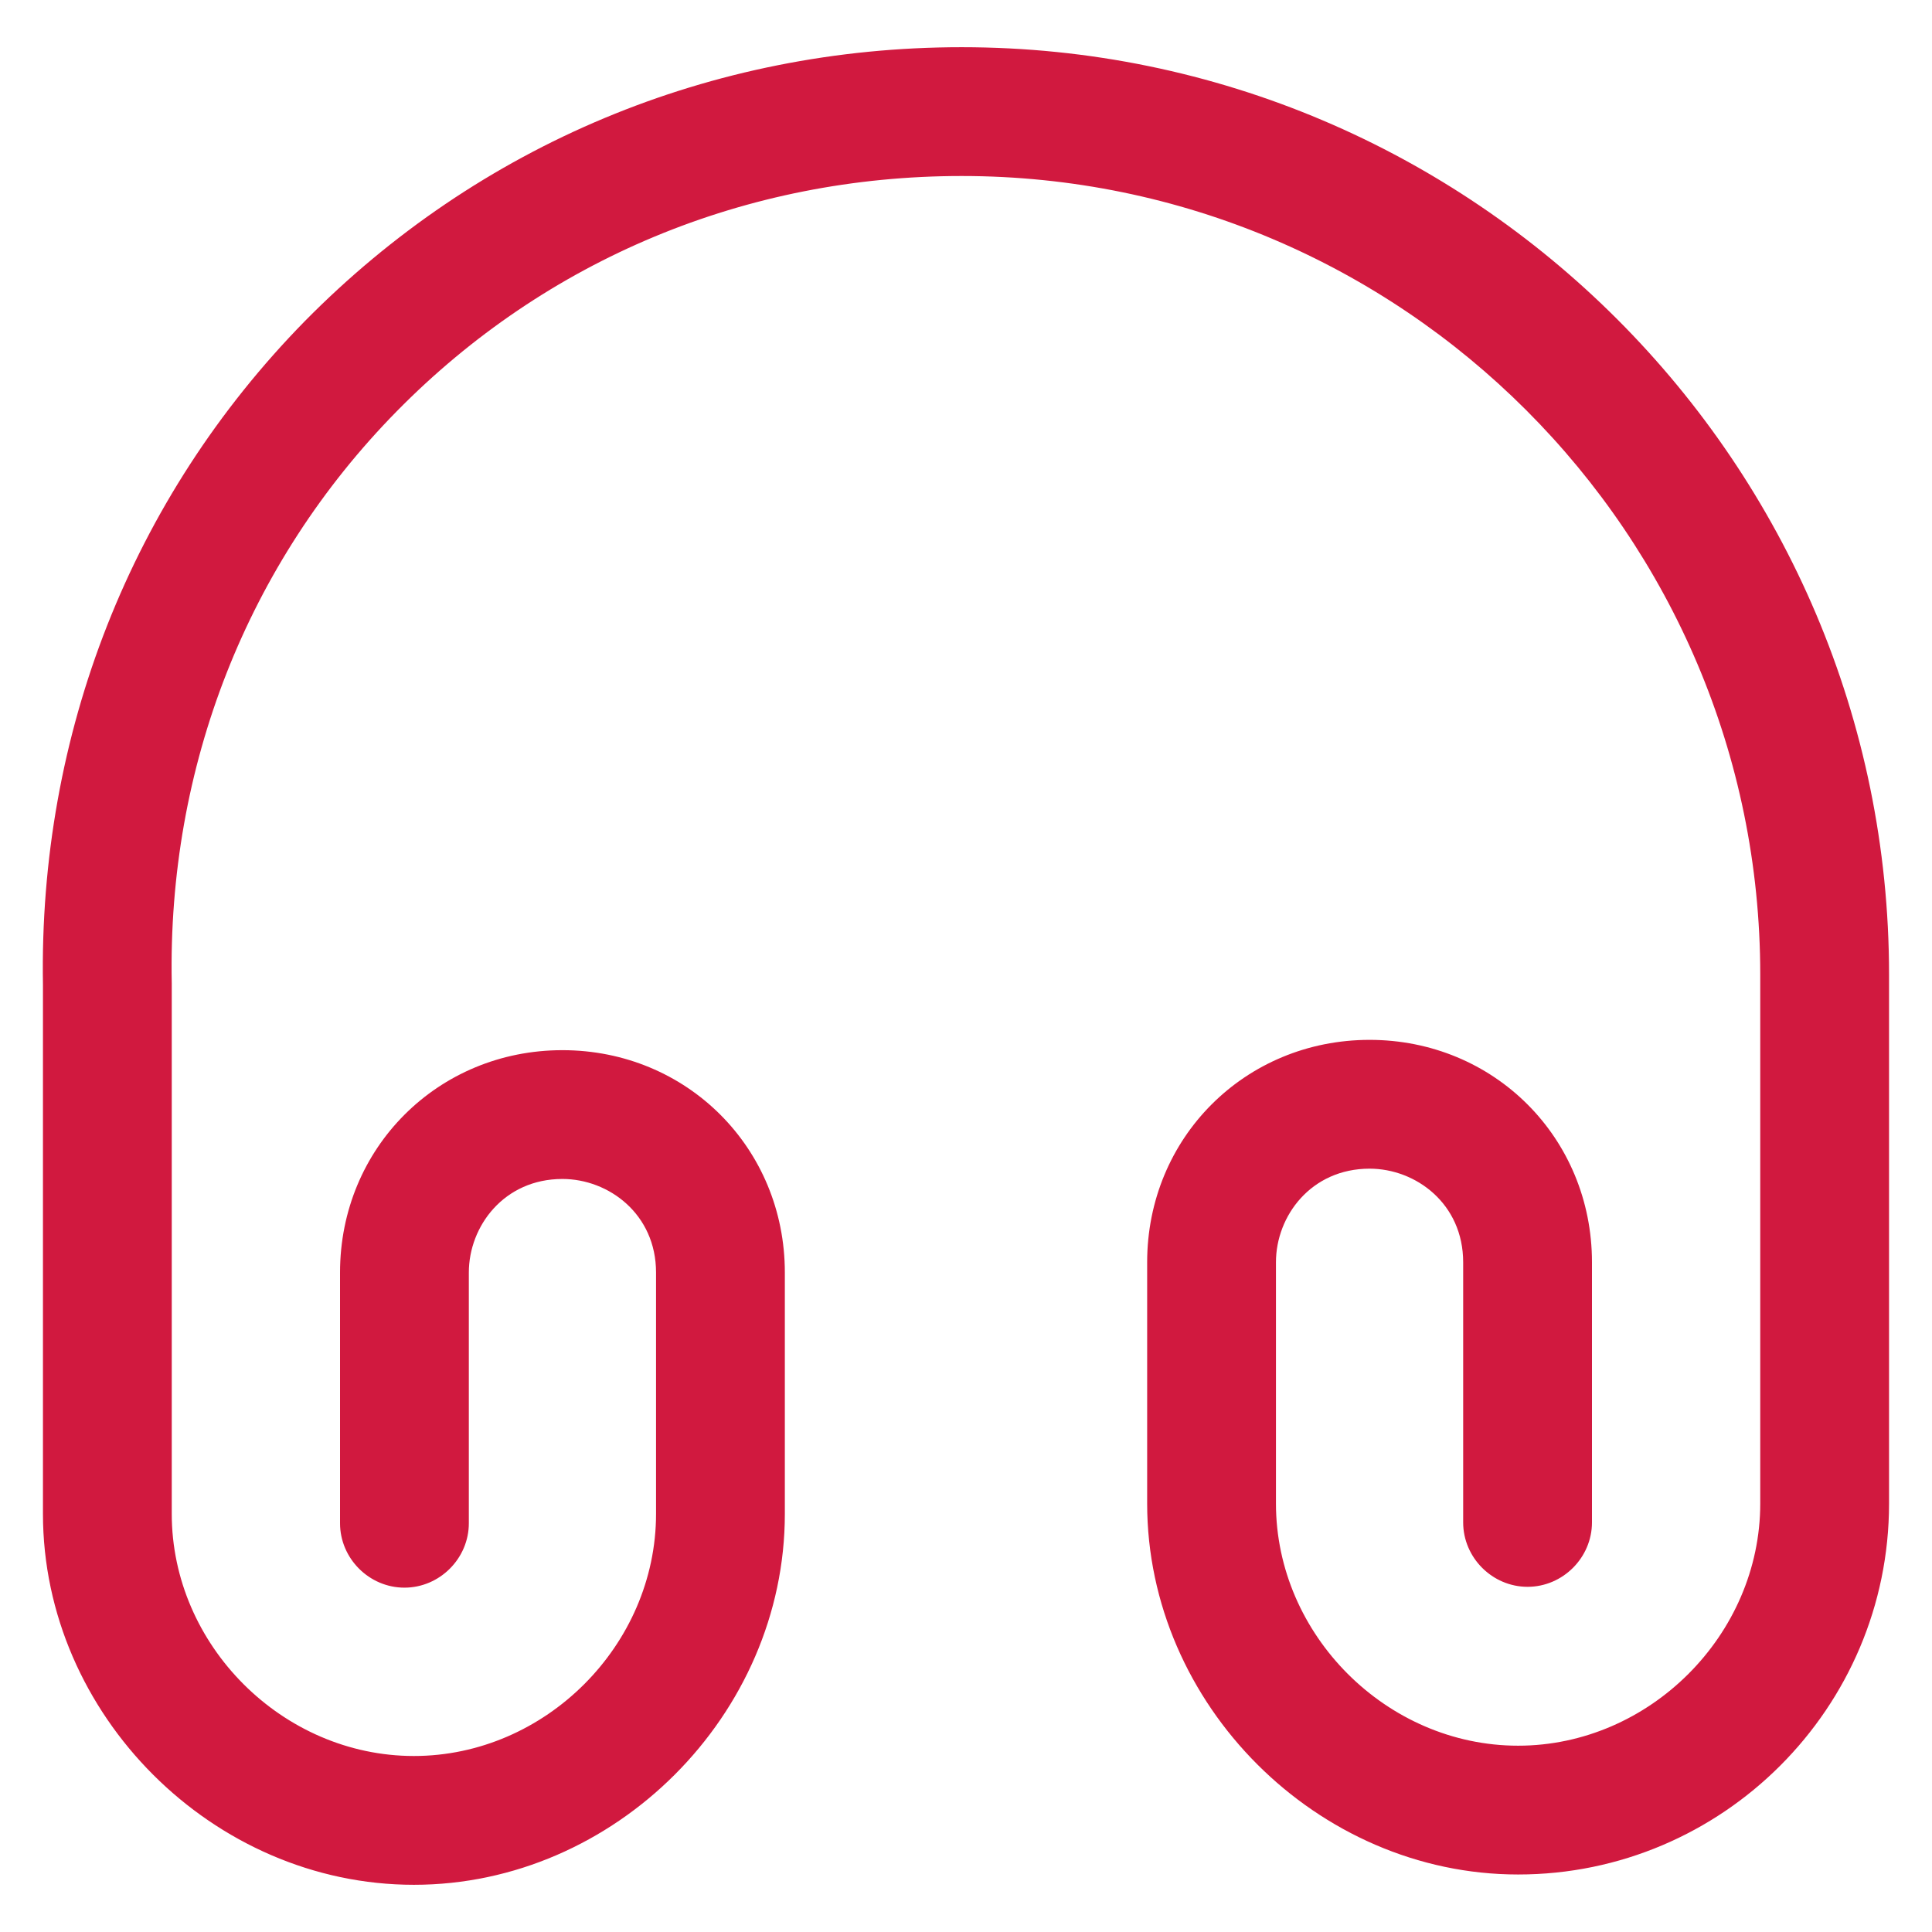 <svg width="30" height="30" viewBox="0 0 30 30" fill="none" xmlns="http://www.w3.org/2000/svg">
<path d="M6.427 29.267C3.307 29.267 0.667 26.627 0.667 23.507V15.293C0.6 11.4 2.04 7.733 4.733 4.987C7.427 2.253 11.04 0.733 14.933 0.733C22.88 0.733 29.333 7.2 29.333 15.133V23.347C29.333 26.52 26.747 29.107 23.573 29.107C20.453 29.107 17.813 26.467 17.813 23.347V19.6C17.813 17.667 19.333 16.147 21.267 16.147C23.2 16.147 24.72 17.667 24.72 19.6V23.64C24.72 24.187 24.267 24.64 23.72 24.64C23.173 24.64 22.72 24.187 22.72 23.64V19.6C22.72 18.693 21.987 18.147 21.267 18.147C20.36 18.147 19.813 18.88 19.813 19.6V23.347C19.813 25.387 21.533 27.107 23.573 27.107C25.613 27.107 27.333 25.387 27.333 23.347V15.133C27.333 8.293 21.773 2.733 14.933 2.733C11.587 2.733 8.48 4.027 6.16 6.387C3.84 8.747 2.6 11.907 2.667 15.267V23.507C2.667 25.547 4.387 27.267 6.427 27.267C8.467 27.267 10.187 25.547 10.187 23.507V19.76C10.187 18.853 9.453 18.307 8.733 18.307C7.827 18.307 7.28 19.04 7.28 19.76V23.653C7.28 24.2 6.827 24.653 6.28 24.653C5.733 24.653 5.28 24.2 5.28 23.653V19.76C5.28 17.827 6.8 16.307 8.733 16.307C10.667 16.307 12.187 17.827 12.187 19.76V23.507C12.187 26.627 9.547 29.267 6.427 29.267Z" fill="#D1193F"/>
</svg>
